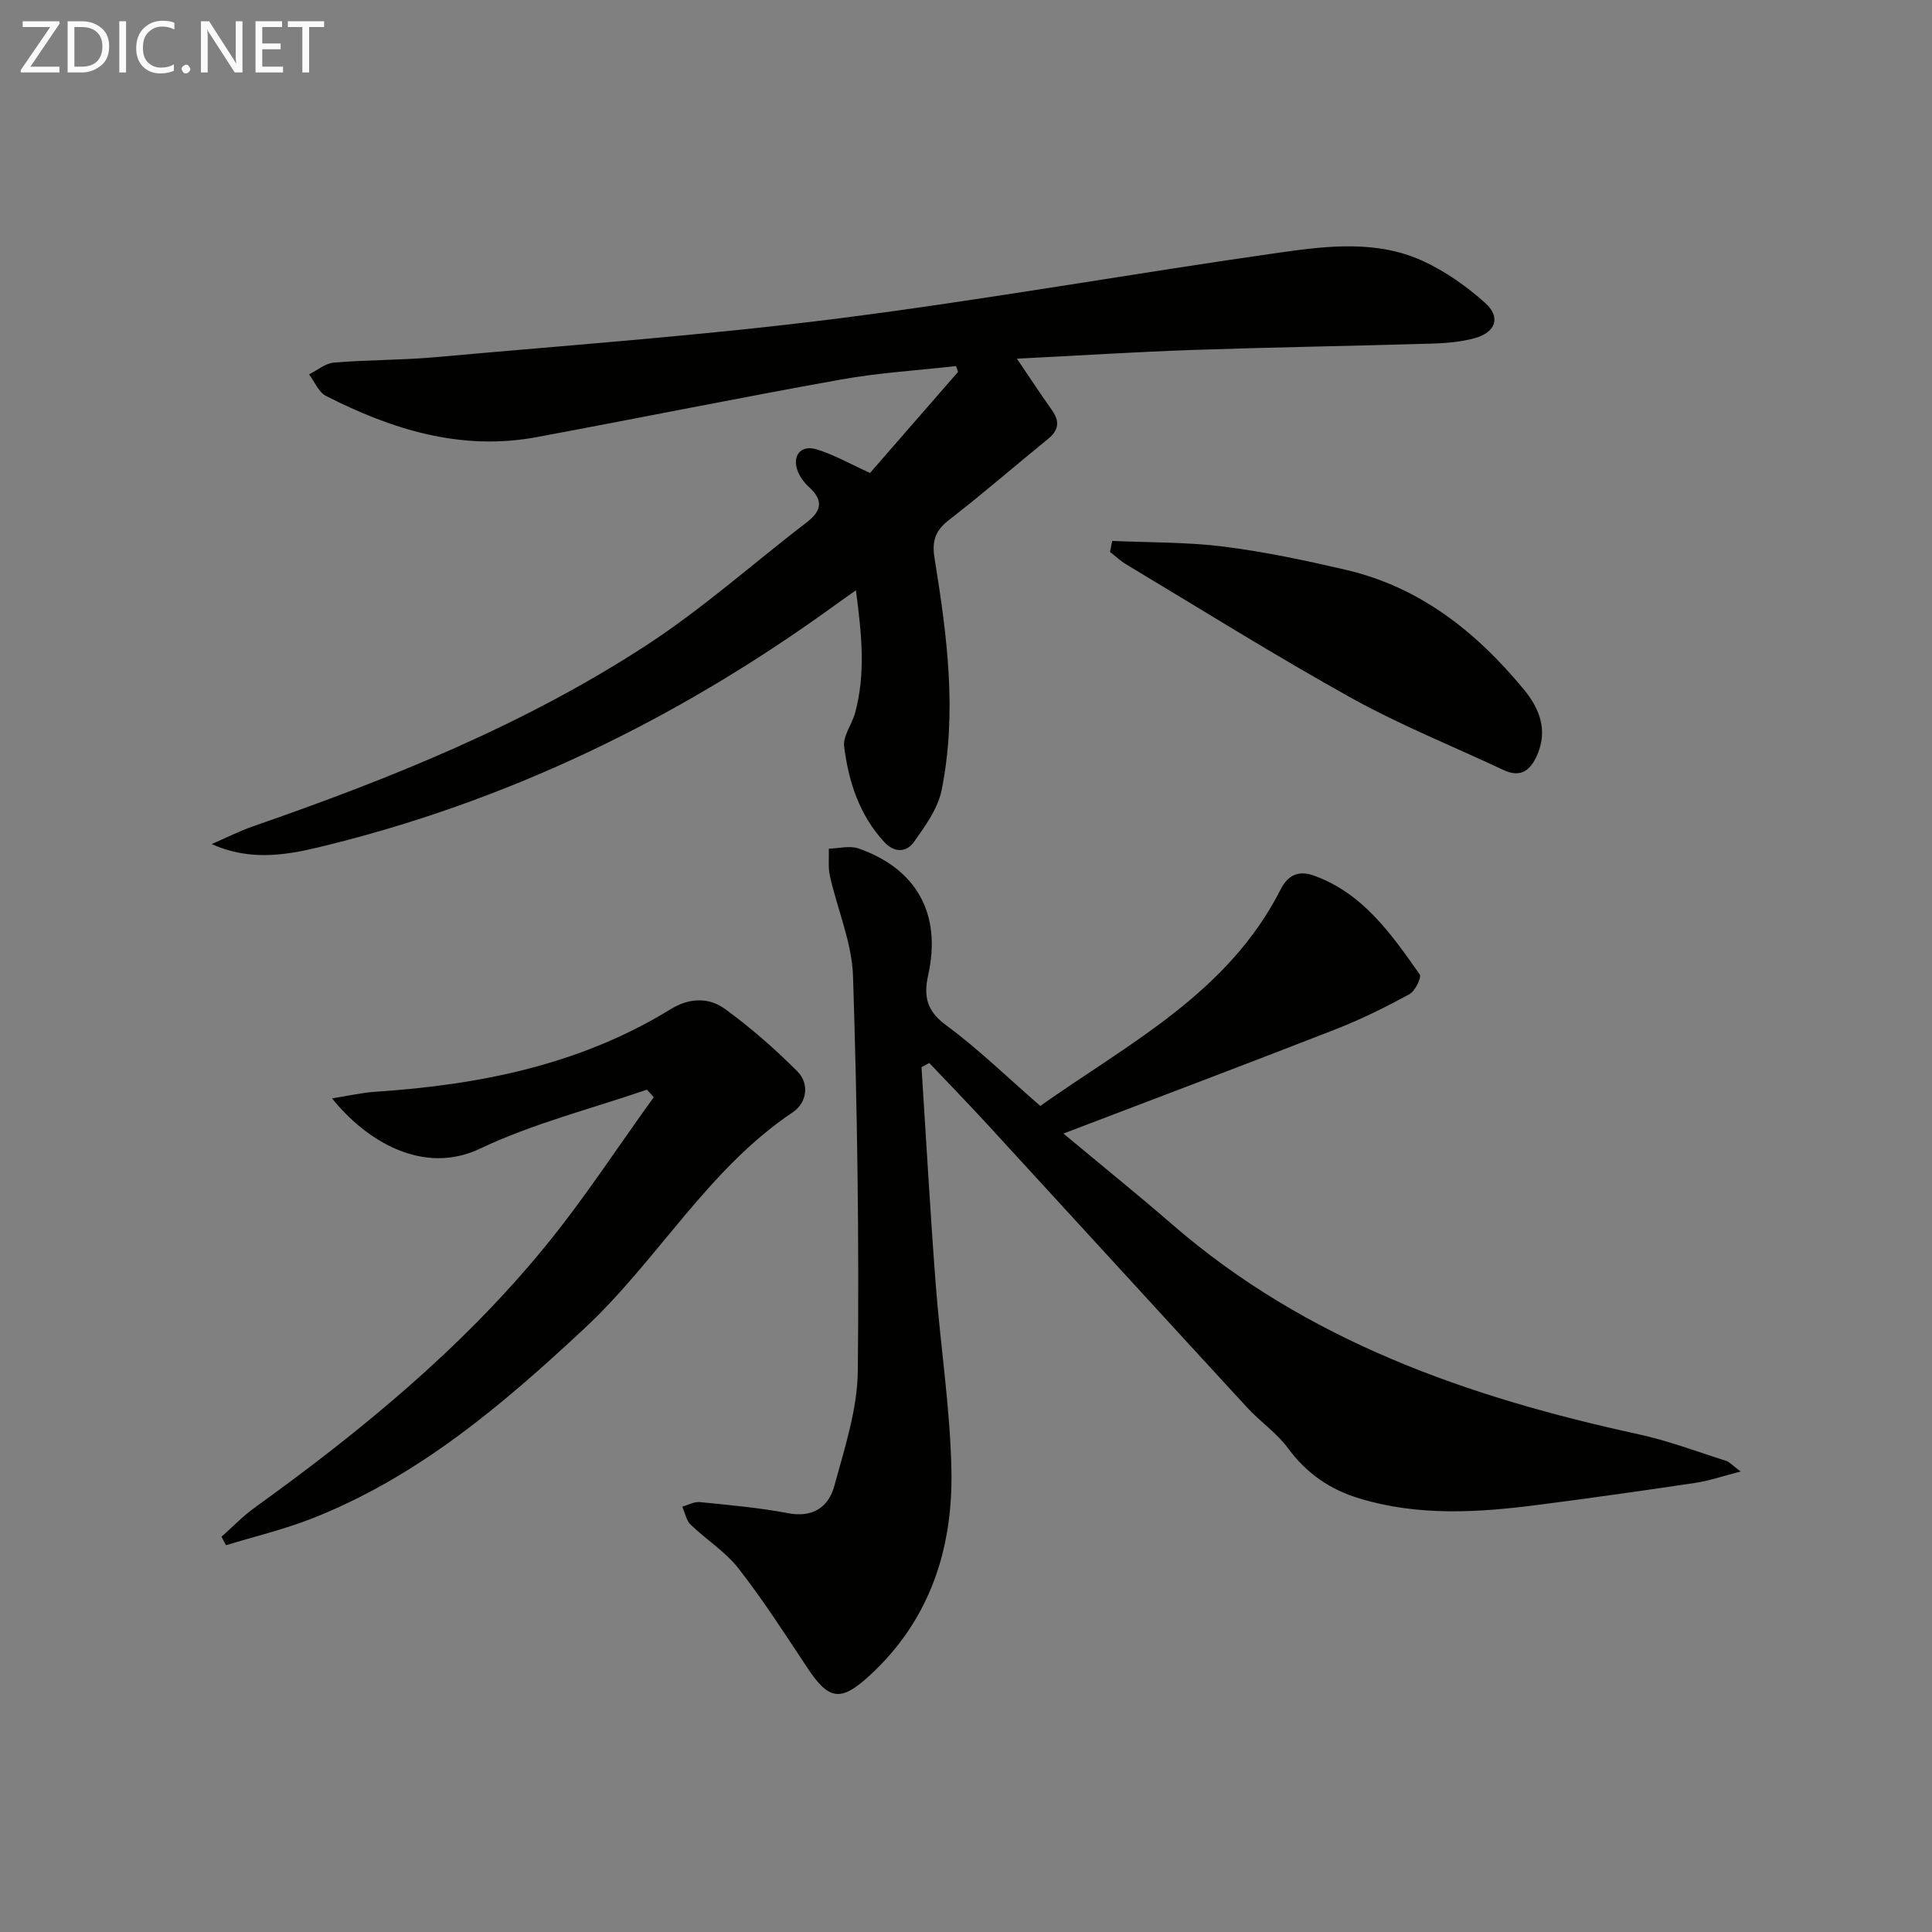 <svg enable-background="new 0 0 400 400" viewBox="0 0 400 400" xmlns="http://www.w3.org/2000/svg"><rect x="0" y="0" width="400" height="400" fill="#808080" stroke="none"/><path d="m190.79 220.94c.96 14.91 1.79 29.83 2.92 44.72.98 12.92 3.01 25.79 3.27 38.71.33 16.35-4.5 31.17-17.04 42.63-5.94 5.43-8.37 5-12.89-1.85-4.57-6.91-9.07-13.9-14.15-20.42-2.71-3.48-6.69-5.95-9.91-9.07-.92-.89-1.17-2.46-1.73-3.72 1.21-.34 2.47-1.07 3.63-.95 6.11.62 12.25 1.15 18.26 2.3 5.2.99 8.42-1.32 9.6-5.68 2.12-7.8 4.76-15.81 4.85-23.75.29-27.24-.11-54.5-.99-81.73-.22-6.96-3.23-13.81-4.78-20.75-.41-1.82-.17-3.78-.23-5.67 2.05-.05 4.3-.68 6.12-.05 12.05 4.19 17.25 13.57 14.46 26.17-.99 4.49-.34 7.45 3.7 10.43 6.67 4.92 12.66 10.77 19.5 16.71 18.19-12.88 38.87-23.33 49.77-44.84 1.55-3.06 3.82-3.96 6.93-2.83 10.17 3.69 16 12.14 21.85 20.43.44.62-.95 3.47-2.12 4.11-4.94 2.68-10 5.2-15.23 7.24-18.4 7.19-36.89 14.15-56.41 21.61 7.86 6.56 15.31 12.56 22.53 18.82 27.86 24.16 61.31 35.78 96.59 43.45 6.13 1.33 12.06 3.59 18.06 5.48.69.22 1.24.88 3.04 2.22-3.86.99-6.58 1.93-9.37 2.35-10.83 1.62-21.67 3.15-32.53 4.55-12.4 1.61-24.79 2.39-37.03-1.32-6.1-1.85-10.94-5.17-14.77-10.38-2.33-3.17-5.77-5.5-8.46-8.42-17.91-19.46-35.75-38.99-53.64-58.47-4-4.35-8.11-8.59-12.18-12.88-.55.3-1.09.57-1.62.85z" fill="#010100"/><path d="m180.13 97.92c6.06-6.96 12.14-13.94 18.22-20.92-.14-.4-.27-.81-.41-1.21-7.94.9-15.95 1.38-23.79 2.78-21.05 3.77-42.01 8.02-63.03 11.93-15.63 2.91-29.94-1.55-43.65-8.54-1.52-.78-2.34-2.93-3.48-4.45 1.71-.85 3.36-2.29 5.13-2.44 6.96-.58 13.97-.49 20.92-1.11 27.62-2.49 55.32-4.47 82.82-7.94 30.95-3.91 61.7-9.42 92.59-13.8 9.64-1.36 19.69-2.46 28.98 1.74 4.72 2.14 9.17 5.28 13.05 8.75 3.31 2.96 2.2 6.11-2.18 7.31-2.84.78-5.88 1.03-8.85 1.12-16.47.49-32.95.75-49.41 1.31-11.9.41-23.79 1.17-36.5 1.81 2.67 3.93 4.9 7.34 7.25 10.65 1.65 2.32 1.44 4.14-.81 5.97-6.84 5.55-13.49 11.35-20.45 16.73-2.88 2.23-3.63 4.36-3.04 7.99 2.59 15.93 4.71 31.99 1.45 48.04-.78 3.82-3.41 7.42-5.75 10.72-1.47 2.07-3.97 2.26-6.02.07-5.22-5.59-7.47-12.55-8.4-19.85-.28-2.18 1.61-4.59 2.26-6.96 2.23-8.16 1.37-16.33.18-25.41-2.11 1.5-3.56 2.51-4.99 3.55-32.3 23.33-67.56 40.37-106.37 49.69-7.03 1.69-14.36 2.76-22.02-.69 2.91-1.26 5.75-2.71 8.73-3.74 28.34-9.83 56.12-21.02 81.32-37.46 11.65-7.6 22.13-16.97 33.19-25.46 3.08-2.36 3.41-4.56.44-7.24-.96-.87-1.82-2.02-2.31-3.22-1.31-3.19.54-5.61 3.84-4.61 3.58 1.08 6.93 3 11.09 4.89z" fill="#010100"/><path d="m133.95 225.6c-11.56 3.98-23.58 6.99-34.55 12.21-11.74 5.58-23.53-1.51-30.66-10.41 3.37-.52 6.15-1.17 8.95-1.36 21.6-1.43 42.43-5.57 61.18-17.11 3.85-2.37 7.89-2.47 11.23-.04 5.32 3.87 10.33 8.26 14.98 12.92 2.57 2.58 1.96 6.52-.9 8.44-17.64 11.81-27.96 30.59-43.15 44.76-17.01 15.87-34.53 30.78-56.47 39.39-5.76 2.26-11.84 3.71-17.77 5.52-.31-.59-.62-1.17-.93-1.76 2.27-2.01 4.39-4.23 6.84-6 21.95-15.8 42.79-32.89 60-53.88 8.12-9.9 15.13-20.71 22.65-31.11-.48-.52-.94-1.04-1.4-1.57z" fill="#010100"/><path d="m230.27 111.99c7.68.35 15.41.22 23.01 1.17 8.53 1.07 16.99 2.87 25.38 4.82 15.38 3.58 27.08 12.92 36.89 24.83 3.16 3.84 4.94 8.3 2.74 13.42-1.37 3.19-3.36 4.9-6.99 3.2-10.49-4.93-21.31-9.26-31.42-14.87-15.82-8.78-31.17-18.4-46.69-27.7-1.21-.72-2.26-1.72-3.38-2.59.15-.75.3-1.51.46-2.28z" fill="#010100"/><g fill="#fafafa"><path d="m12.4 4.8-6.1 9h6v1.2h-8v-.5l6.1-8.9h-5.7v-1.2h7.6v.4z"/><path d="m14 15v-10.6h3c1.6 0 2.9.5 4 1.4s1.6 2.2 1.6 3.8-.5 3-1.6 3.9-2.4 1.5-4 1.5zm1.4-9.4v8.2h1.6c1.3 0 2.4-.4 3.1-1.1s1.1-1.8 1.1-3.1-.4-2.3-1.2-3-1.8-1-3.1-1z"/><path d="m26.1 4.4v10.6h-1.4v-10.6z"/><path d="m36.1 14.6c-.8.4-1.8.6-2.9.6-1.5 0-2.7-.5-3.6-1.4s-1.4-2.2-1.4-3.8c0-1.7.5-3.1 1.5-4.1s2.3-1.6 3.9-1.6c1 0 1.8.1 2.5.4v1.4c-.8-.4-1.6-.6-2.5-.6-1.2 0-2.1.4-2.9 1.2s-1.1 1.8-1.1 3.2c0 1.3.3 2.3 1 3s1.6 1.1 2.7 1.1c1 0 2-.2 2.7-.7v1.3z"/><path d="m37.6 14.3c0-.2.1-.5.3-.6s.4-.3.6-.3c.3 0 .5.1.6.3s.3.4.3.6-.1.4-.3.6-.4.3-.6.3c-.3 0-.5-.1-.6-.3s-.3-.4-.3-.6z"/><path d="m50.2 15h-1.6l-5.3-8.2c-.2-.2-.3-.5-.4-.7 0 .2.1.7.1 1.5v7.4h-1.4v-10.6h1.7l5.2 8.1c.2.4.4.6.4.7 0-.3-.1-.8-.1-1.5v-7.3h1.4z"/><path d="m58.6 15h-5.7v-10.6h5.5v1.2h-4.1v3.4h3.8v1.2h-3.8v3.6h4.3z"/><path d="m67.1 5.6h-3.1v9.4h-1.4v-9.4h-3v-1.2h7.5z"/></g></svg>

